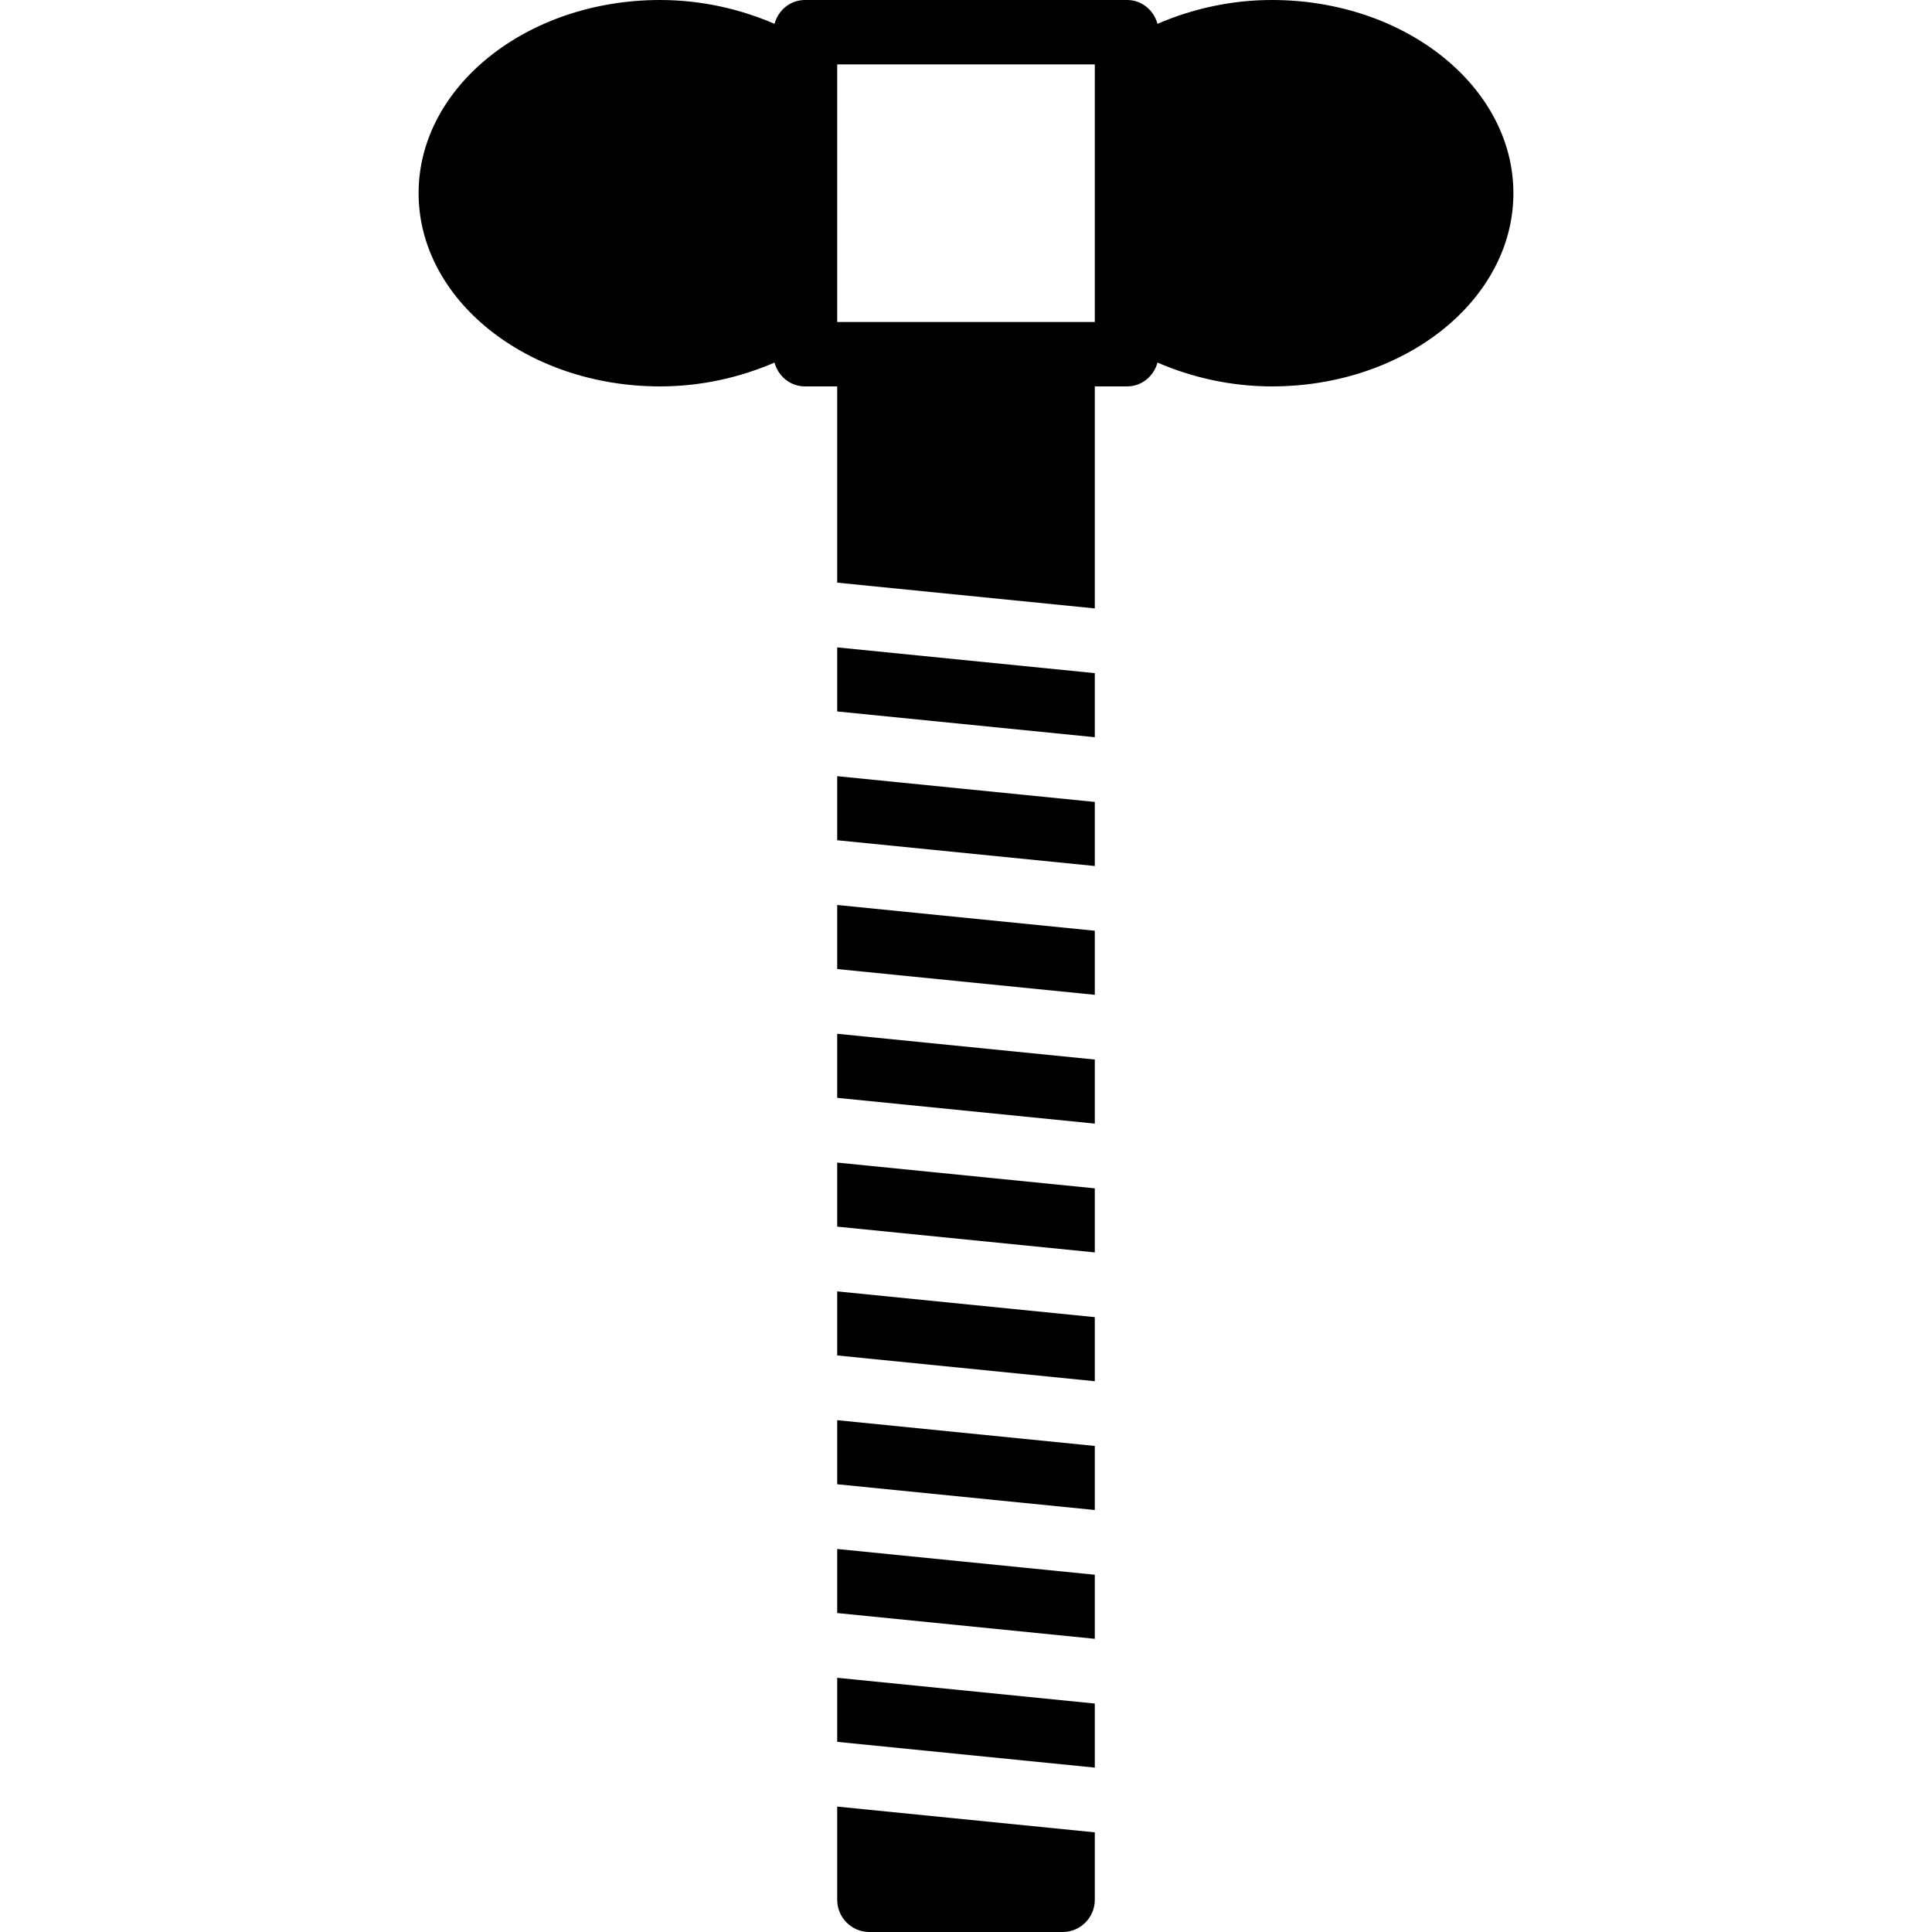 <?xml version="1.0" encoding="iso-8859-1"?>
<!-- Uploaded to: SVG Repo, www.svgrepo.com, Generator: SVG Repo Mixer Tools -->
<svg fill="#000000" height="800px" width="800px" version="1.1" id="Layer_1" xmlns="http://www.w3.org/2000/svg" xmlns:xlink="http://www.w3.org/1999/xlink" 
	 viewBox="0 0 512 512" xml:space="preserve">
<g>
	<g>
		<g>
			<path d="M337.067,0c-10.743,0-21.06,2.313-30.319,6.315C305.758,2.697,302.592,0,298.667,0h-85.333
				c-3.925,0-7.091,2.697-8.081,6.315C195.994,2.313,185.677,0,174.933,0c-35.294,0-64,22.963-64,51.2s28.706,51.2,64,51.2
				c10.743,0,21.06-2.313,30.319-6.315c0.99,3.618,4.156,6.315,8.081,6.315h8.533v52.011l68.267,6.827V102.4h8.533
				c3.925,0,7.091-2.697,8.081-6.315c9.259,4.002,19.576,6.315,30.319,6.315c35.294,0,64-22.963,64-51.2S372.361,0,337.067,0z
				 M290.133,20.454v61.491v3.388H281.6h-51.2h-8.533v-3.388V20.454v-3.388h68.267V20.454z"/>
			<polygon points="221.867,290.943 290.133,297.77 290.133,280.788 221.867,273.962 			"/>
			<polygon points="221.867,256.81 290.133,263.637 290.133,246.655 221.867,239.828 			"/>
			<polygon points="221.867,393.343 290.133,400.17 290.133,383.189 221.867,376.362 			"/>
			<polygon points="221.867,359.21 290.133,366.036 290.133,349.055 221.867,342.228 			"/>
			<polygon points="221.867,325.077 290.133,331.903 290.133,314.922 221.867,308.095 			"/>
			<polygon points="221.867,222.676 290.133,229.503 290.133,212.522 221.867,205.695 			"/>
			<path d="M221.867,503.467c0,4.719,3.823,8.533,8.533,8.533h51.2c4.71,0,8.533-3.814,8.533-8.533v-17.877l-68.267-6.827V503.467z"
				/>
			<polygon points="221.867,188.543 290.133,195.37 290.133,178.388 221.867,171.562 			"/>
			<polygon points="221.867,461.61 290.133,468.436 290.133,451.455 221.867,444.629 			"/>
			<polygon points="221.867,427.476 290.133,434.303 290.133,417.322 221.867,410.495 			"/>
		</g>
	</g>
</g>
</svg>